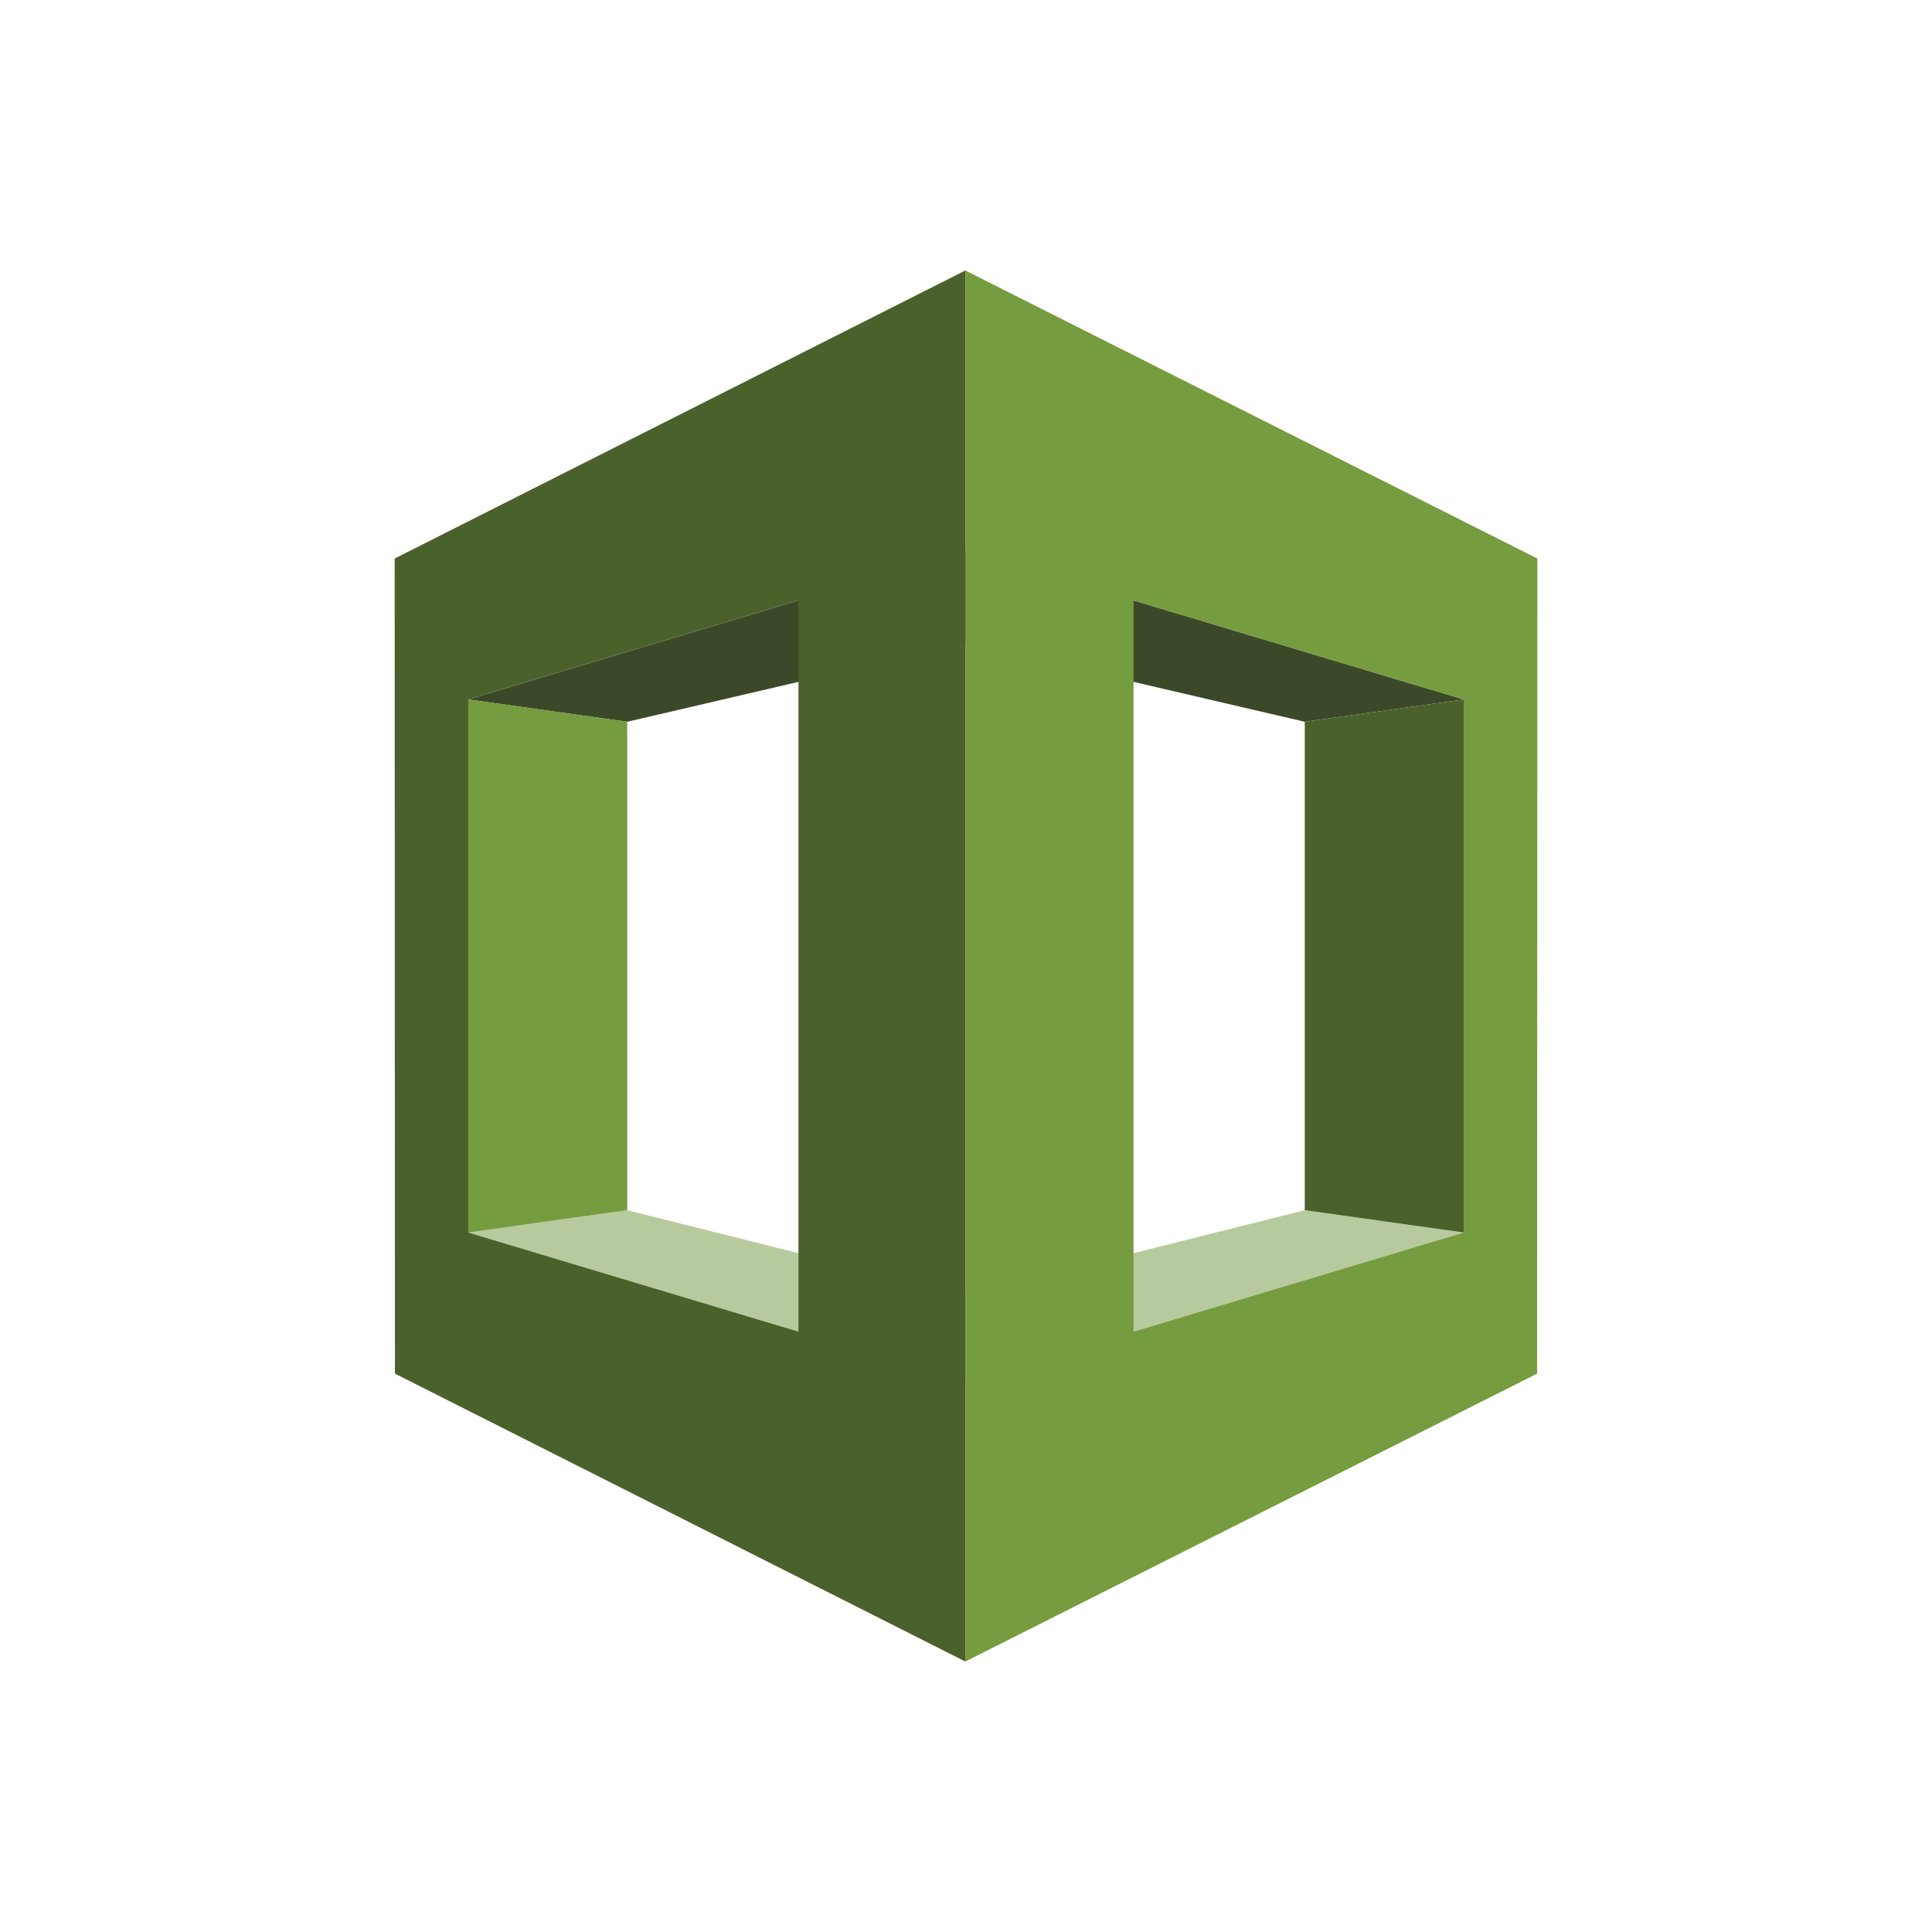<?xml version="1.0" ?><!DOCTYPE svg  PUBLIC '-//W3C//DTD SVG 1.1//EN'  'http://www.w3.org/Graphics/SVG/1.1/DTD/svg11.dtd'><svg enable-background="new 0 0 100 100" height="100px" version="1.1" viewBox="0 0 100 100" width="100px" xml:space="preserve" xmlns="http://www.w3.org/2000/svg" xmlns:xlink="http://www.w3.org/1999/xlink"><g id="Layer_1"><g><polygon fill="#B7CA9D" points="24.238,63.795 50.135,71.564 50.25,67.102 32.465,62.639   "/><polygon fill="#3C4929" points="50.25,33.214 32.465,37.359 24.238,36.204 50.135,28.435   "/><polygon fill="#B7CA9D" points="75.762,63.795 49.865,71.564 49.75,67.102 67.535,62.639   "/><polygon fill="#3C4929" points="49.75,33.214 67.535,37.359 75.762,36.204 49.865,28.435   "/><polygon fill="#759C3E" points="32.465,62.639 24.238,63.795 24.238,36.204 32.465,37.36   "/><path d="M49.965,14L20.428,28.909l0.014,42.19L49.965,86V14z M41.328,68.924l-17.09-5.129V36.204l17.09-5.127    V68.924z" fill="#4B612C"/><polygon fill="#4B612C" points="67.535,62.639 75.762,63.795 75.762,36.204 67.535,37.36   "/><path d="M49.965,86l29.594-14.9l0.014-42.19L49.965,14V86z M58.672,31.077l17.09,5.127v27.591l-17.09,5.129V31.077    z" fill="#759C3E"/></g></g></svg>